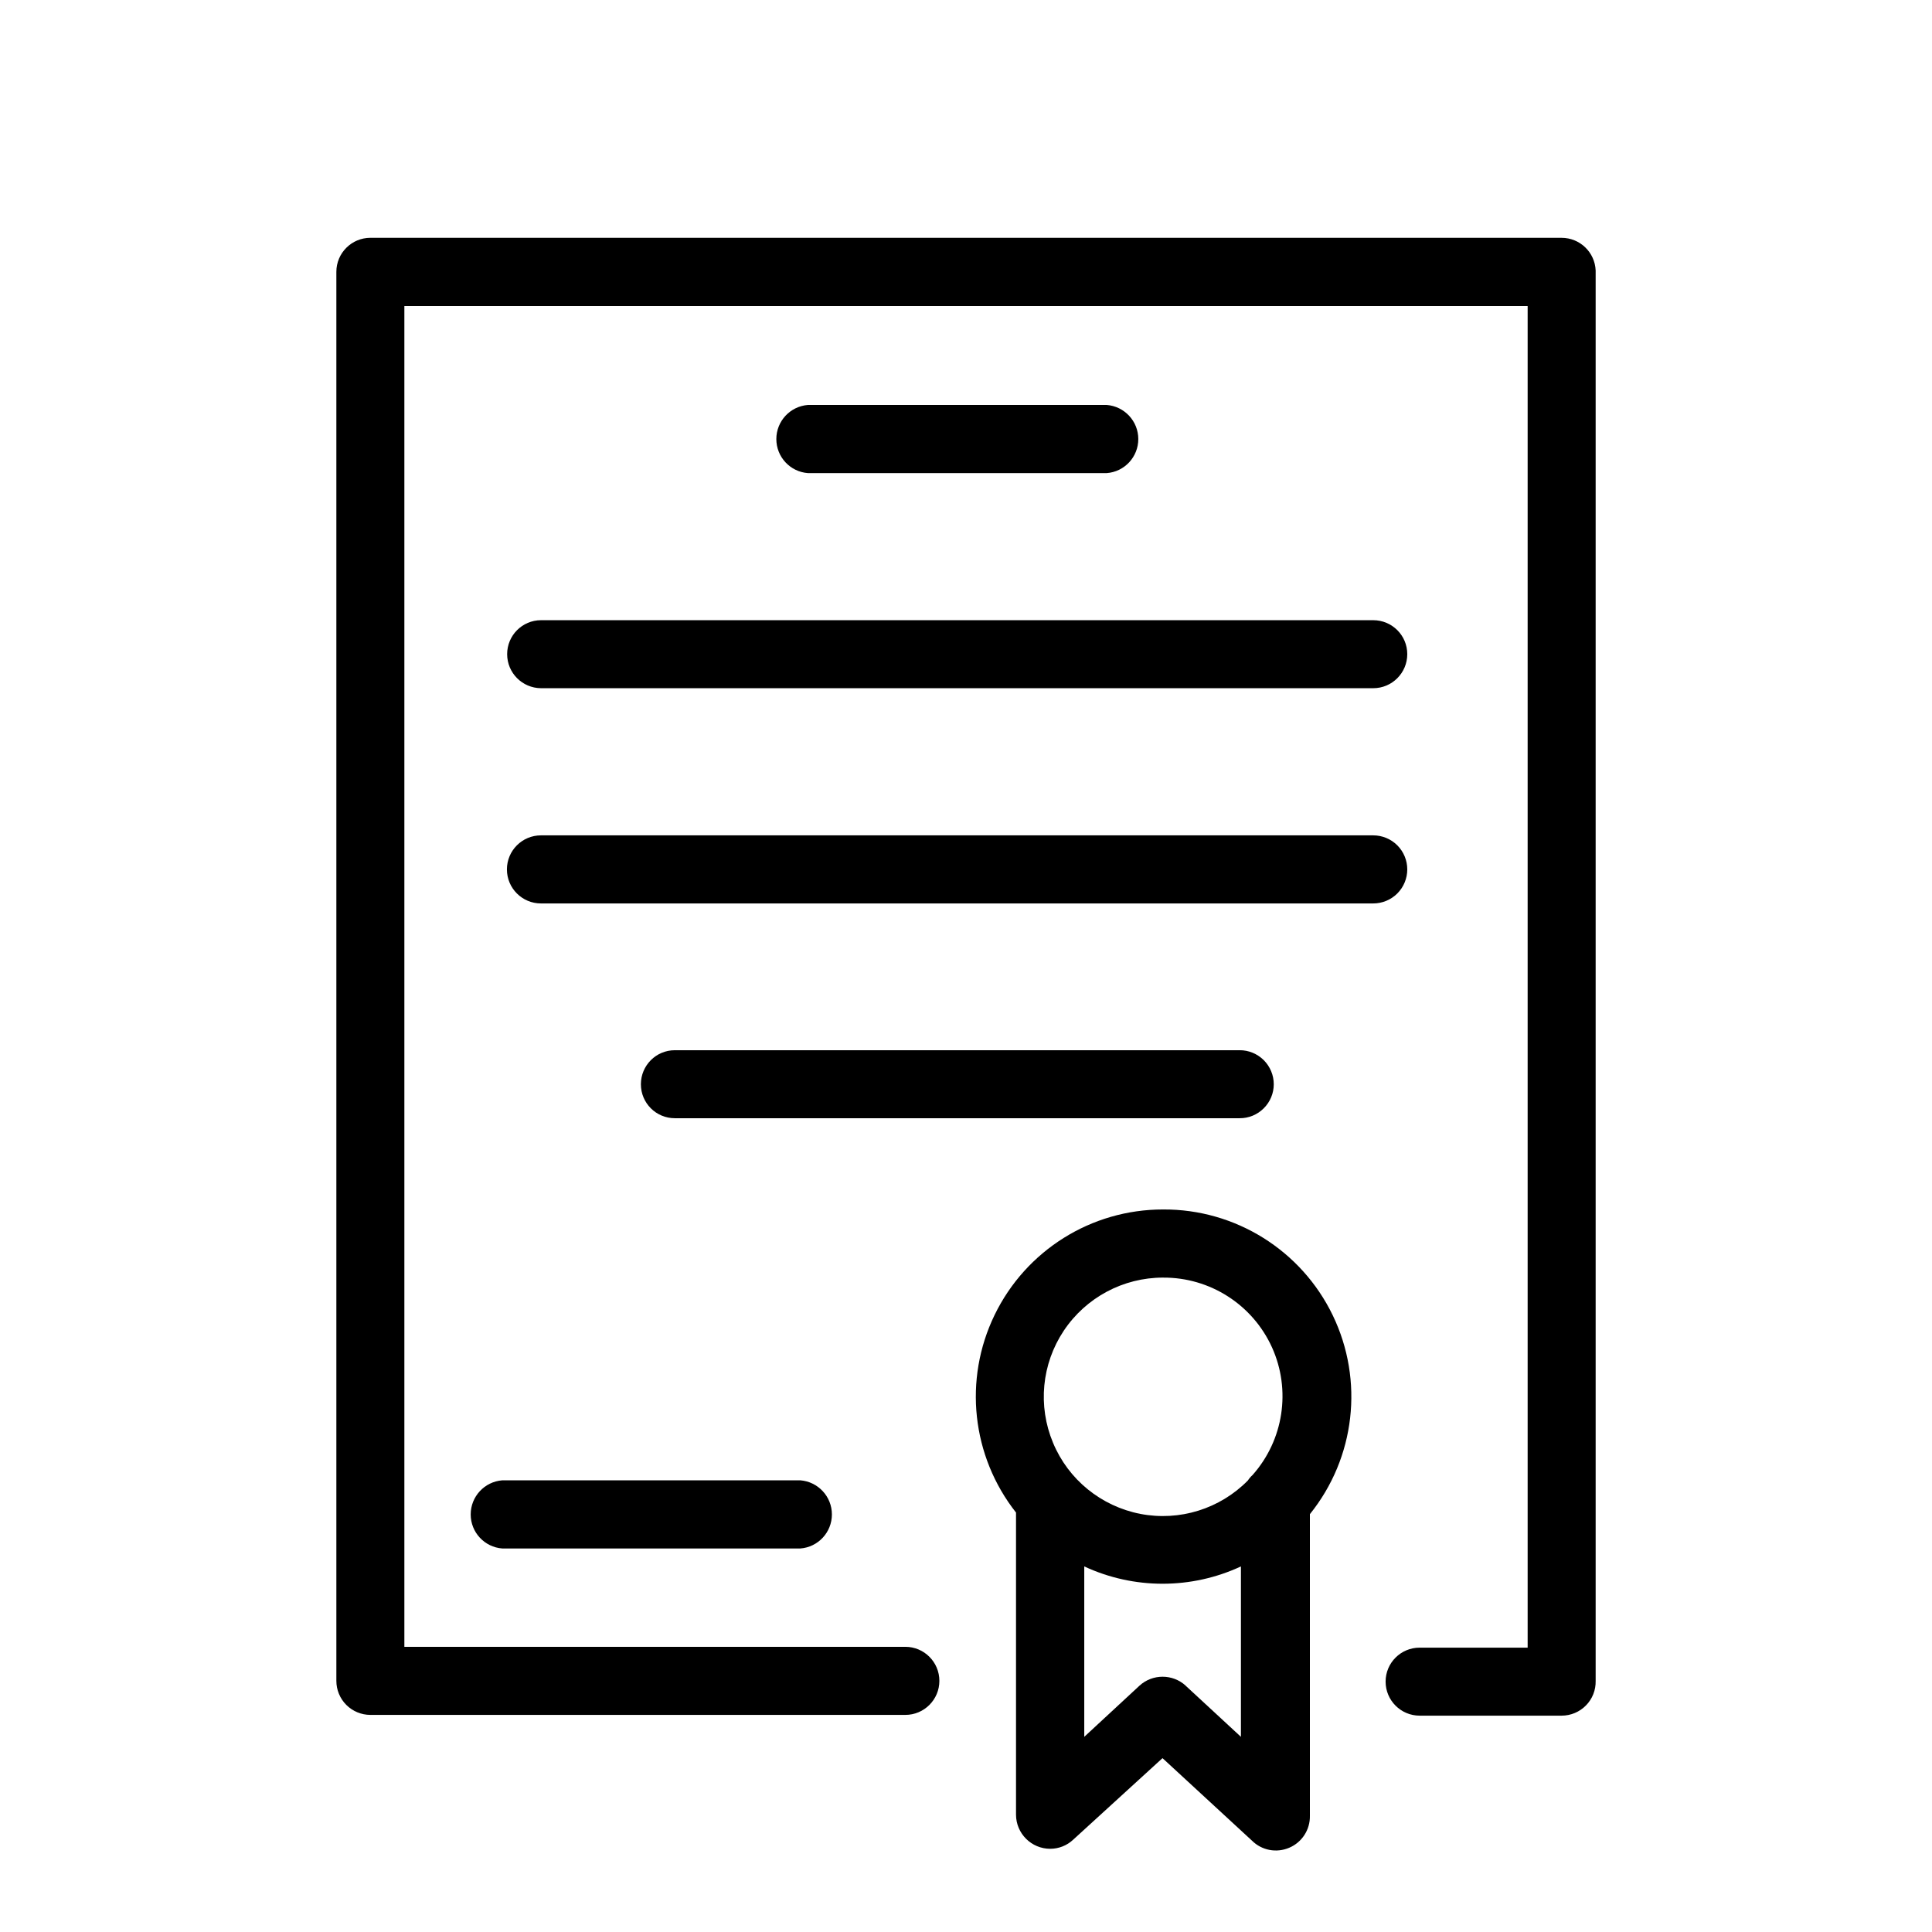 <?xml version="1.0" encoding="UTF-8"?>
<svg width="100pt" height="100pt" version="1.1" viewBox="0 0 100 100" xmlns="http://www.w3.org/2000/svg">
 <g>
  <path d="m80.828 12.309h-61.656c-0.973 0-1.762 0.789-1.762 1.762v72.93c0 0.465 0.184 0.914 0.516 1.246 0.328 0.328 0.777 0.516 1.246 0.516h27.688c0.973 0 1.762-0.789 1.762-1.762s-0.789-1.762-1.762-1.762h-25.93v-69.398h58.141v69.441h-5.59c-0.973 0-1.762 0.785-1.762 1.758 0 0.973 0.789 1.762 1.762 1.762h7.352-0.004c0.477 0 0.93-0.191 1.262-0.531 0.332-0.336 0.512-0.797 0.5-1.27v-73c-0.039-0.945-0.816-1.691-1.762-1.691z"/>
  <path d="m57.281 24.488c0.922-0.066 1.637-0.836 1.637-1.762 0-0.926-0.715-1.695-1.637-1.766h-15.461c-0.922 0.07-1.637 0.84-1.637 1.766 0 0.926 0.715 1.695 1.637 1.762z"/>
  <path d="m26.25 33.859c0 0.969 0.781 1.754 1.75 1.762h43.078c0.973 0 1.762-0.789 1.762-1.762s-0.789-1.758-1.762-1.758h-43.078c-0.969 0.004-1.75 0.789-1.75 1.758z"/>
  <path d="m72.84 45c0-0.465-0.184-0.914-0.516-1.246-0.328-0.328-0.777-0.516-1.246-0.516h-43.078c-0.973 0-1.762 0.789-1.762 1.762s0.789 1.762 1.762 1.762h43.078c0.469 0 0.918-0.188 1.246-0.516 0.332-0.332 0.516-0.781 0.516-1.246z"/>
  <path d="m65.93 56.121c0-0.469-0.188-0.918-0.52-1.25-0.332-0.328-0.781-0.516-1.25-0.512h-29.23c-0.973 0-1.758 0.789-1.758 1.762s0.785 1.758 1.758 1.758h29.23c0.469 0.004 0.918-0.18 1.25-0.512 0.332-0.328 0.52-0.777 0.52-1.246z"/>
  <path d="m26 76.621c-0.922 0.07-1.637 0.84-1.637 1.766s0.715 1.695 1.637 1.762h15.422c0.922-0.066 1.637-0.836 1.637-1.762s-0.715-1.695-1.637-1.766z"/>
  <path d="m60.199 62.602c-3.711-0.004-7.098 2.117-8.719 5.461-1.621 3.34-1.188 7.312 1.109 10.227v15.641c0.004 0.973 0.797 1.762 1.77 1.762 0.441 0 0.867-0.168 1.191-0.473l4.621-4.219 4.629 4.269c0.508 0.508 1.273 0.652 1.934 0.367 0.66-0.281 1.082-0.938 1.066-1.656v-15.609c2.348-2.914 2.809-6.918 1.184-10.289-1.625-3.367-5.043-5.504-8.785-5.481zm0 3.531v-0.004c2.426-0.016 4.633 1.398 5.637 3.606 1 2.211 0.605 4.805-1.008 6.617-0.09 0.078-0.172 0.176-0.238 0.277-1.449 1.473-3.539 2.121-5.566 1.73-2.027-0.395-3.727-1.773-4.519-3.68-0.797-1.906-0.59-4.082 0.555-5.801 1.148-1.719 3.074-2.75 5.141-2.75zm1.172 21.121v-0.004c-0.676-0.617-1.715-0.617-2.391 0l-2.859 2.648v-8.82c2.57 1.195 5.539 1.195 8.109 0v8.82z"/>
 </g>
</svg>
